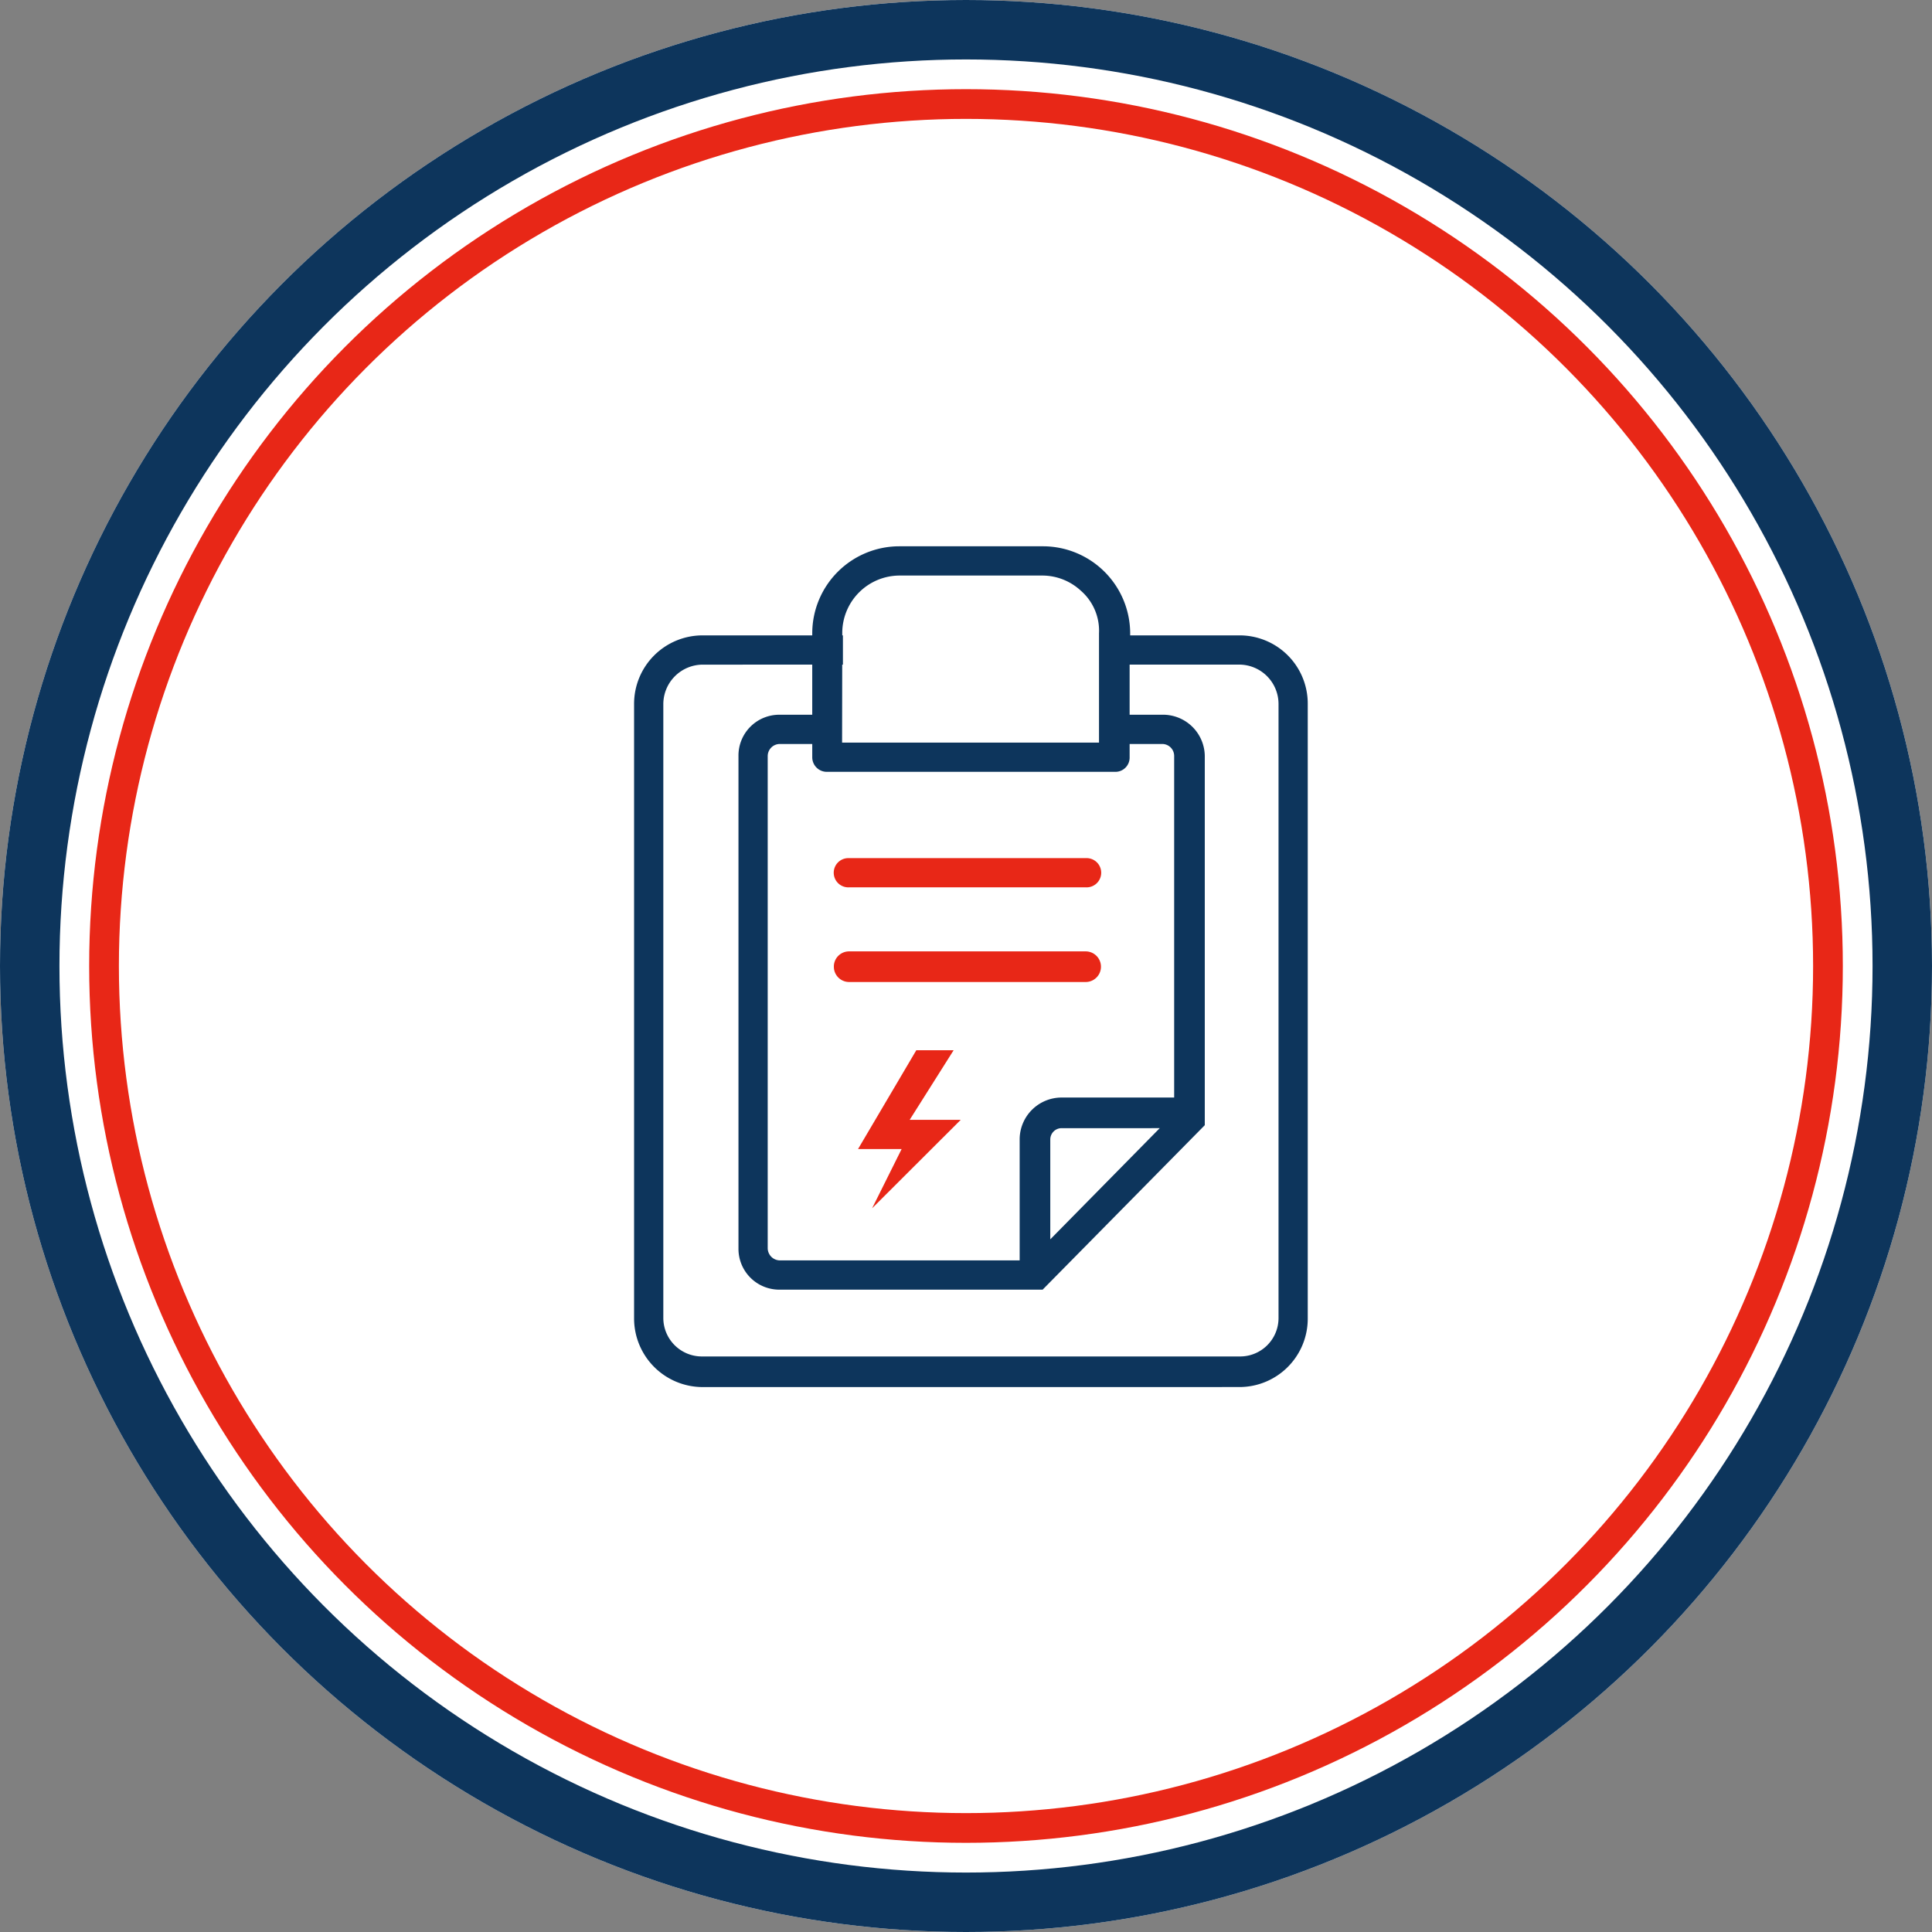 <svg xmlns="http://www.w3.org/2000/svg" width="195" height="195" viewBox="0 0 195 195">
  <rect x="0" y="0" width="195" height="195" fill="#808080" stroke="none"/>
  <g id="Logo-energy-audit" transform="translate(-390 -1481)">
    <g id="Ellipse_6" data-name="Ellipse 6" transform="translate(390 1481)" fill="#fff" stroke="#0d355c" stroke-width="6">
      <circle cx="97.5" cy="97.5" r="97.5" stroke="none"/>
      <circle cx="97.5" cy="97.5" r="94.5" fill="none"/>
    </g>
    <g id="Ellipse_7" data-name="Ellipse 7" transform="translate(399 1490)" fill="#fff" stroke="#e82717" stroke-width="3">
      <circle cx="88.5" cy="88.5" r="88.5" stroke="none"/>
      <circle cx="88.5" cy="88.5" r="87" fill="none"/>
    </g>
    <g id="Group_802" data-name="Group 802" transform="translate(-4703.43 1280.485)">
      <path id="Path_1267" data-name="Path 1267" d="M5459.763,261.554a8.883,8.883,0,0,0-8.438-6.039,8.9,8.9,0,0,1,8.438,6.039Z" transform="translate(-252.605)" fill="none"/>
      <path id="Path_1268" data-name="Path 1268" d="M5284.924,298.628a8.936,8.936,0,0,0-.481,2.787v0A8.955,8.955,0,0,1,5284.924,298.628Z" transform="translate(-109.167 -37.056)"/>
      <path id="Path_1269" data-name="Path 1269" d="M5322.712,628.49h-4.4l5.882-9.975h3.767l-4.436,7.025h5.154l-8.947,8.93Z" transform="translate(-138.279 -312)" fill="#e82717"/>
      <path id="Path_1270" data-name="Path 1270" d="M5164.344,341.375a6.93,6.93,0,0,1-6.915-6.93V272.4a6.913,6.913,0,0,1,6.915-6.895h11.068l0-.284a8.793,8.793,0,0,1,8.792-8.708h14.513a8.808,8.808,0,0,1,8.783,8.707l0,.284h11.068a6.883,6.883,0,0,1,6.855,6.895v62.043a6.9,6.9,0,0,1-6.855,6.93Zm-.026-72.917a3.994,3.994,0,0,0-3.938,3.945v62.043a3.894,3.894,0,0,0,3.938,3.839h54.256a3.877,3.877,0,0,0,3.9-3.839V272.4a3.977,3.977,0,0,0-3.9-3.945h-11.129v5.058h3.314a4.22,4.22,0,0,1,4.272,4.156v37.273l-16.367,16.6h-26.534a4.12,4.12,0,0,1-4.165-4.162V277.671a4.116,4.116,0,0,1,4.165-4.156h3.281v-5.058Zm7.813,8.008a1.227,1.227,0,0,0-1.215,1.205v49.706a1.245,1.245,0,0,0,1.215,1.212h24.215V316.336a4.233,4.233,0,0,1,4.271-4.184h11.324V277.671a1.21,1.21,0,0,0-1.182-1.205h-3.314V277.8a1.437,1.437,0,0,1-1.46,1.478h-29.079a1.47,1.47,0,0,1-1.494-1.478v-1.331Zm28.486,38.777a1.143,1.143,0,0,0-1.18,1.129v10.092l11.048-11.222Zm-22.194-38.917h25.931V265.3a5.349,5.349,0,0,0-1.856-4.325,5.73,5.73,0,0,0-3.814-1.509h-14.49a5.8,5.8,0,0,0-5.753,5.731l0,.311h.066v2.95h-.071Z" transform="translate(0 -0.86)" fill="#0d355c"/>
      <path id="Path_1271" data-name="Path 1271" d="M5302.458,550.606a1.543,1.543,0,0,1-1.51-1.385c0-.045-.008-.118-.008-.177a1.556,1.556,0,0,1,.008-.159,1.535,1.535,0,0,1,1.51-1.37h23.936a1.546,1.546,0,0,1,0,3.091Z" transform="translate(-123.348 -250.975)" fill="#e82717"/>
      <path id="Path_1272" data-name="Path 1272" d="M5302.458,483.465a1.476,1.476,0,1,1,0-2.95h23.936a1.476,1.476,0,1,1,0,2.95Z" transform="translate(-123.348 -193.388)" fill="#e82717"/>
    </g>
  </g>
</svg>
